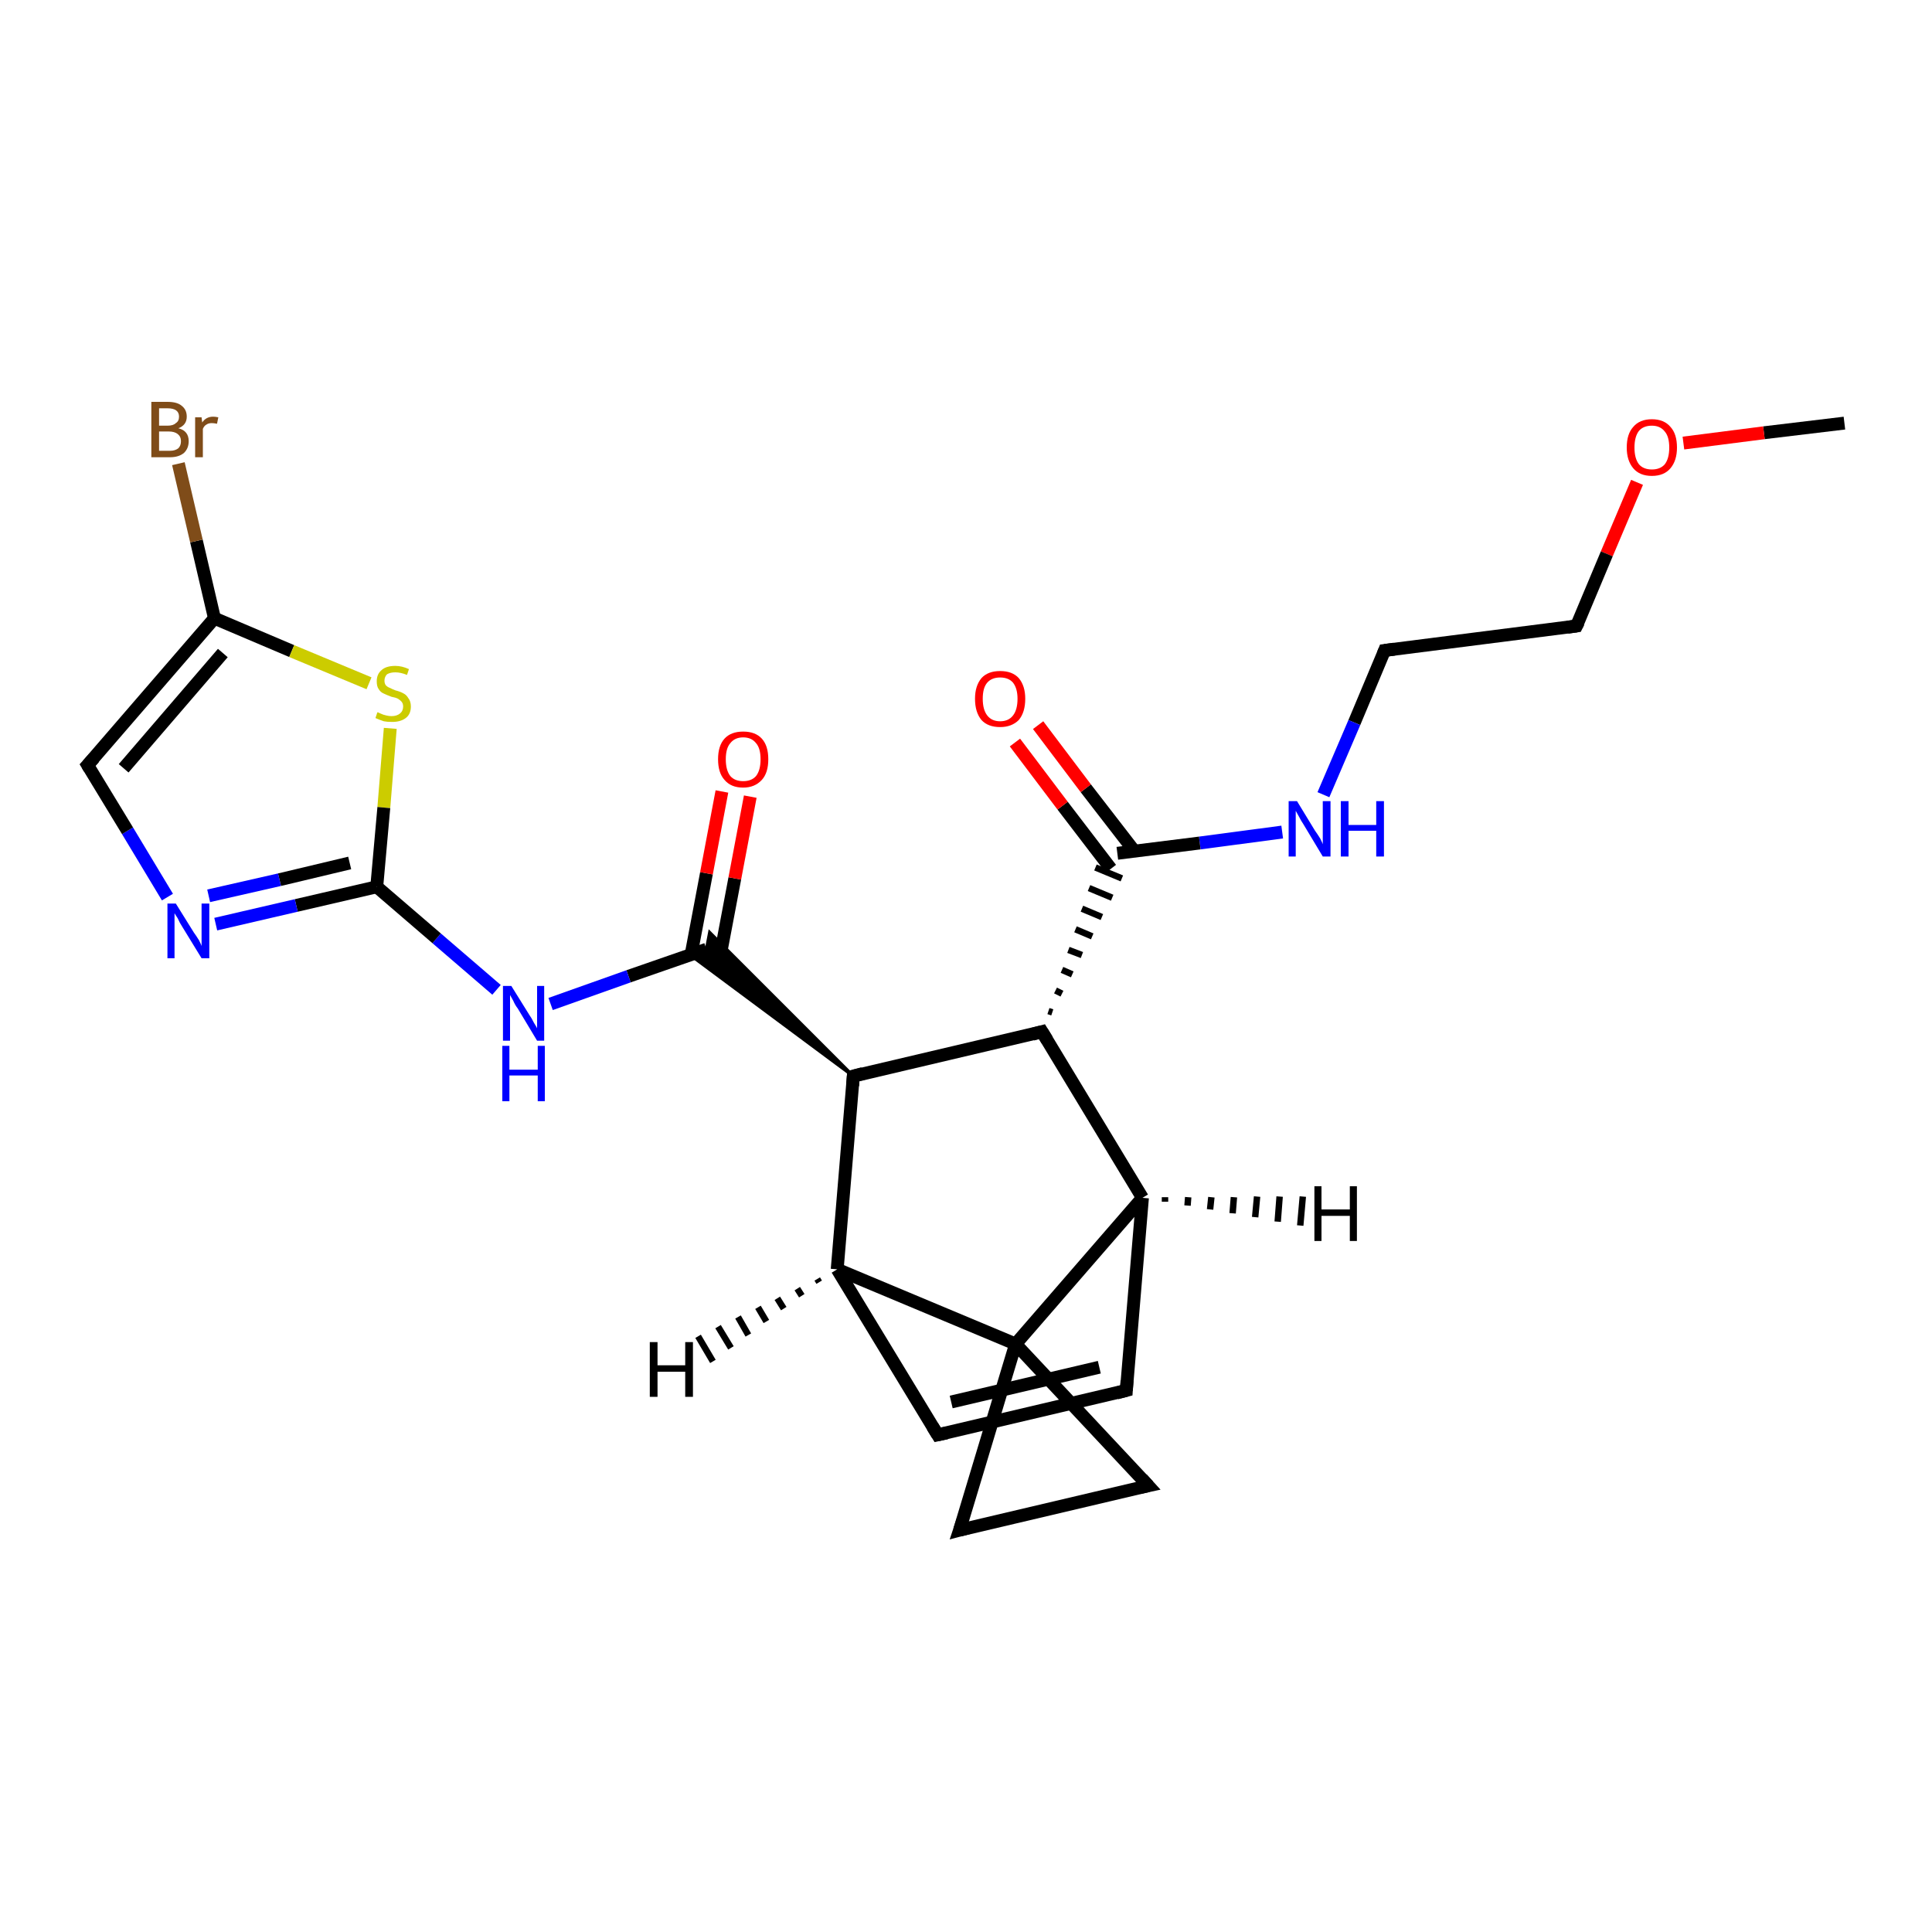 <?xml version='1.0' encoding='iso-8859-1'?>
<svg version='1.1' baseProfile='full'
              xmlns='http://www.w3.org/2000/svg'
                      xmlns:rdkit='http://www.rdkit.org/xml'
                      xmlns:xlink='http://www.w3.org/1999/xlink'
                  xml:space='preserve'
width='300px' height='300px' viewBox='0 0 300 300'>
<!-- END OF HEADER -->
<rect style='opacity:1.0;fill:#FFFFFF;stroke:none' width='300.0' height='300.0' x='0.0' y='0.0'> </rect>
<path class='bond-0 atom-0 atom-1' d='M 286.4,65.7 L 273.9,67.2' style='fill:none;fill-rule:evenodd;stroke:#000000;stroke-width:2.0px;stroke-linecap:butt;stroke-linejoin:miter;stroke-opacity:1' />
<path class='bond-0 atom-0 atom-1' d='M 273.9,67.2 L 261.4,68.8' style='fill:none;fill-rule:evenodd;stroke:#FF0000;stroke-width:2.0px;stroke-linecap:butt;stroke-linejoin:miter;stroke-opacity:1' />
<path class='bond-1 atom-1 atom-2' d='M 254.2,74.9 L 249.5,86.0' style='fill:none;fill-rule:evenodd;stroke:#FF0000;stroke-width:2.0px;stroke-linecap:butt;stroke-linejoin:miter;stroke-opacity:1' />
<path class='bond-1 atom-1 atom-2' d='M 249.5,86.0 L 244.8,97.2' style='fill:none;fill-rule:evenodd;stroke:#000000;stroke-width:2.0px;stroke-linecap:butt;stroke-linejoin:miter;stroke-opacity:1' />
<path class='bond-2 atom-2 atom-3' d='M 244.8,97.2 L 215.0,101.0' style='fill:none;fill-rule:evenodd;stroke:#000000;stroke-width:2.0px;stroke-linecap:butt;stroke-linejoin:miter;stroke-opacity:1' />
<path class='bond-3 atom-3 atom-4' d='M 215.0,101.0 L 210.3,112.2' style='fill:none;fill-rule:evenodd;stroke:#000000;stroke-width:2.0px;stroke-linecap:butt;stroke-linejoin:miter;stroke-opacity:1' />
<path class='bond-3 atom-3 atom-4' d='M 210.3,112.2 L 205.5,123.4' style='fill:none;fill-rule:evenodd;stroke:#0000FF;stroke-width:2.0px;stroke-linecap:butt;stroke-linejoin:miter;stroke-opacity:1' />
<path class='bond-4 atom-4 atom-5' d='M 199.1,129.2 L 186.3,130.9' style='fill:none;fill-rule:evenodd;stroke:#0000FF;stroke-width:2.0px;stroke-linecap:butt;stroke-linejoin:miter;stroke-opacity:1' />
<path class='bond-4 atom-4 atom-5' d='M 186.3,130.9 L 173.5,132.5' style='fill:none;fill-rule:evenodd;stroke:#000000;stroke-width:2.0px;stroke-linecap:butt;stroke-linejoin:miter;stroke-opacity:1' />
<path class='bond-5 atom-5 atom-6' d='M 176.1,132.1 L 168.6,122.4' style='fill:none;fill-rule:evenodd;stroke:#000000;stroke-width:2.0px;stroke-linecap:butt;stroke-linejoin:miter;stroke-opacity:1' />
<path class='bond-5 atom-5 atom-6' d='M 168.6,122.4 L 161.2,112.6' style='fill:none;fill-rule:evenodd;stroke:#FF0000;stroke-width:2.0px;stroke-linecap:butt;stroke-linejoin:miter;stroke-opacity:1' />
<path class='bond-5 atom-5 atom-6' d='M 172.5,134.9 L 165.0,125.1' style='fill:none;fill-rule:evenodd;stroke:#000000;stroke-width:2.0px;stroke-linecap:butt;stroke-linejoin:miter;stroke-opacity:1' />
<path class='bond-5 atom-5 atom-6' d='M 165.0,125.1 L 157.6,115.3' style='fill:none;fill-rule:evenodd;stroke:#FF0000;stroke-width:2.0px;stroke-linecap:butt;stroke-linejoin:miter;stroke-opacity:1' />
<path class='bond-6 atom-7 atom-5' d='M 163.4,157.2 L 162.8,157.0' style='fill:none;fill-rule:evenodd;stroke:#000000;stroke-width:1.0px;stroke-linecap:butt;stroke-linejoin:miter;stroke-opacity:1' />
<path class='bond-6 atom-7 atom-5' d='M 164.9,154.3 L 163.9,153.8' style='fill:none;fill-rule:evenodd;stroke:#000000;stroke-width:1.0px;stroke-linecap:butt;stroke-linejoin:miter;stroke-opacity:1' />
<path class='bond-6 atom-7 atom-5' d='M 166.5,151.3 L 164.9,150.6' style='fill:none;fill-rule:evenodd;stroke:#000000;stroke-width:1.0px;stroke-linecap:butt;stroke-linejoin:miter;stroke-opacity:1' />
<path class='bond-6 atom-7 atom-5' d='M 168.0,148.3 L 165.9,147.5' style='fill:none;fill-rule:evenodd;stroke:#000000;stroke-width:1.0px;stroke-linecap:butt;stroke-linejoin:miter;stroke-opacity:1' />
<path class='bond-6 atom-7 atom-5' d='M 169.6,145.4 L 167.0,144.3' style='fill:none;fill-rule:evenodd;stroke:#000000;stroke-width:1.0px;stroke-linecap:butt;stroke-linejoin:miter;stroke-opacity:1' />
<path class='bond-6 atom-7 atom-5' d='M 171.1,142.4 L 168.0,141.1' style='fill:none;fill-rule:evenodd;stroke:#000000;stroke-width:1.0px;stroke-linecap:butt;stroke-linejoin:miter;stroke-opacity:1' />
<path class='bond-6 atom-7 atom-5' d='M 172.7,139.4 L 169.1,137.9' style='fill:none;fill-rule:evenodd;stroke:#000000;stroke-width:1.0px;stroke-linecap:butt;stroke-linejoin:miter;stroke-opacity:1' />
<path class='bond-6 atom-7 atom-5' d='M 174.2,136.4 L 170.1,134.7' style='fill:none;fill-rule:evenodd;stroke:#000000;stroke-width:1.0px;stroke-linecap:butt;stroke-linejoin:miter;stroke-opacity:1' />
<path class='bond-7 atom-7 atom-8' d='M 161.8,160.2 L 132.5,167.1' style='fill:none;fill-rule:evenodd;stroke:#000000;stroke-width:2.0px;stroke-linecap:butt;stroke-linejoin:miter;stroke-opacity:1' />
<path class='bond-8 atom-8 atom-9' d='M 132.5,167.1 L 107.2,148.3 L 109.7,147.4 Z' style='fill:#000000;fill-rule:evenodd;fill-opacity:1;stroke:#000000;stroke-width:0.5px;stroke-linecap:butt;stroke-linejoin:miter;stroke-opacity:1;' />
<path class='bond-8 atom-8 atom-9' d='M 132.5,167.1 L 109.7,147.4 L 110.2,144.8 Z' style='fill:#000000;fill-rule:evenodd;fill-opacity:1;stroke:#000000;stroke-width:0.5px;stroke-linecap:butt;stroke-linejoin:miter;stroke-opacity:1;' />
<path class='bond-9 atom-9 atom-10' d='M 111.7,149.1 L 114.1,136.4' style='fill:none;fill-rule:evenodd;stroke:#000000;stroke-width:2.0px;stroke-linecap:butt;stroke-linejoin:miter;stroke-opacity:1' />
<path class='bond-9 atom-9 atom-10' d='M 114.1,136.4 L 116.5,123.7' style='fill:none;fill-rule:evenodd;stroke:#FF0000;stroke-width:2.0px;stroke-linecap:butt;stroke-linejoin:miter;stroke-opacity:1' />
<path class='bond-9 atom-9 atom-10' d='M 107.3,148.3 L 109.7,135.6' style='fill:none;fill-rule:evenodd;stroke:#000000;stroke-width:2.0px;stroke-linecap:butt;stroke-linejoin:miter;stroke-opacity:1' />
<path class='bond-9 atom-9 atom-10' d='M 109.7,135.6 L 112.1,122.9' style='fill:none;fill-rule:evenodd;stroke:#FF0000;stroke-width:2.0px;stroke-linecap:butt;stroke-linejoin:miter;stroke-opacity:1' />
<path class='bond-10 atom-9 atom-11' d='M 109.7,147.4 L 97.6,151.6' style='fill:none;fill-rule:evenodd;stroke:#000000;stroke-width:2.0px;stroke-linecap:butt;stroke-linejoin:miter;stroke-opacity:1' />
<path class='bond-10 atom-9 atom-11' d='M 97.6,151.6 L 85.5,155.9' style='fill:none;fill-rule:evenodd;stroke:#0000FF;stroke-width:2.0px;stroke-linecap:butt;stroke-linejoin:miter;stroke-opacity:1' />
<path class='bond-11 atom-11 atom-12' d='M 77.1,153.7 L 67.8,145.7' style='fill:none;fill-rule:evenodd;stroke:#0000FF;stroke-width:2.0px;stroke-linecap:butt;stroke-linejoin:miter;stroke-opacity:1' />
<path class='bond-11 atom-11 atom-12' d='M 67.8,145.7 L 58.5,137.7' style='fill:none;fill-rule:evenodd;stroke:#000000;stroke-width:2.0px;stroke-linecap:butt;stroke-linejoin:miter;stroke-opacity:1' />
<path class='bond-12 atom-12 atom-13' d='M 58.5,137.7 L 46.0,140.6' style='fill:none;fill-rule:evenodd;stroke:#000000;stroke-width:2.0px;stroke-linecap:butt;stroke-linejoin:miter;stroke-opacity:1' />
<path class='bond-12 atom-12 atom-13' d='M 46.0,140.6 L 33.5,143.5' style='fill:none;fill-rule:evenodd;stroke:#0000FF;stroke-width:2.0px;stroke-linecap:butt;stroke-linejoin:miter;stroke-opacity:1' />
<path class='bond-12 atom-12 atom-13' d='M 54.3,134.0 L 43.4,136.6' style='fill:none;fill-rule:evenodd;stroke:#000000;stroke-width:2.0px;stroke-linecap:butt;stroke-linejoin:miter;stroke-opacity:1' />
<path class='bond-12 atom-12 atom-13' d='M 43.4,136.6 L 32.4,139.1' style='fill:none;fill-rule:evenodd;stroke:#0000FF;stroke-width:2.0px;stroke-linecap:butt;stroke-linejoin:miter;stroke-opacity:1' />
<path class='bond-13 atom-13 atom-14' d='M 26.0,139.3 L 19.8,129.0' style='fill:none;fill-rule:evenodd;stroke:#0000FF;stroke-width:2.0px;stroke-linecap:butt;stroke-linejoin:miter;stroke-opacity:1' />
<path class='bond-13 atom-13 atom-14' d='M 19.8,129.0 L 13.6,118.8' style='fill:none;fill-rule:evenodd;stroke:#000000;stroke-width:2.0px;stroke-linecap:butt;stroke-linejoin:miter;stroke-opacity:1' />
<path class='bond-14 atom-14 atom-15' d='M 13.6,118.8 L 33.3,96.0' style='fill:none;fill-rule:evenodd;stroke:#000000;stroke-width:2.0px;stroke-linecap:butt;stroke-linejoin:miter;stroke-opacity:1' />
<path class='bond-14 atom-14 atom-15' d='M 19.2,119.3 L 34.6,101.4' style='fill:none;fill-rule:evenodd;stroke:#000000;stroke-width:2.0px;stroke-linecap:butt;stroke-linejoin:miter;stroke-opacity:1' />
<path class='bond-15 atom-15 atom-16' d='M 33.3,96.0 L 30.5,84.0' style='fill:none;fill-rule:evenodd;stroke:#000000;stroke-width:2.0px;stroke-linecap:butt;stroke-linejoin:miter;stroke-opacity:1' />
<path class='bond-15 atom-15 atom-16' d='M 30.5,84.0 L 27.7,72.0' style='fill:none;fill-rule:evenodd;stroke:#7F4C19;stroke-width:2.0px;stroke-linecap:butt;stroke-linejoin:miter;stroke-opacity:1' />
<path class='bond-16 atom-15 atom-17' d='M 33.3,96.0 L 45.3,101.1' style='fill:none;fill-rule:evenodd;stroke:#000000;stroke-width:2.0px;stroke-linecap:butt;stroke-linejoin:miter;stroke-opacity:1' />
<path class='bond-16 atom-15 atom-17' d='M 45.3,101.1 L 57.3,106.1' style='fill:none;fill-rule:evenodd;stroke:#CCCC00;stroke-width:2.0px;stroke-linecap:butt;stroke-linejoin:miter;stroke-opacity:1' />
<path class='bond-17 atom-8 atom-18' d='M 132.5,167.1 L 130.0,197.1' style='fill:none;fill-rule:evenodd;stroke:#000000;stroke-width:2.0px;stroke-linecap:butt;stroke-linejoin:miter;stroke-opacity:1' />
<path class='bond-18 atom-18 atom-19' d='M 130.0,197.1 L 145.6,222.8' style='fill:none;fill-rule:evenodd;stroke:#000000;stroke-width:2.0px;stroke-linecap:butt;stroke-linejoin:miter;stroke-opacity:1' />
<path class='bond-19 atom-19 atom-20' d='M 145.6,222.8 L 174.9,215.9' style='fill:none;fill-rule:evenodd;stroke:#000000;stroke-width:2.0px;stroke-linecap:butt;stroke-linejoin:miter;stroke-opacity:1' />
<path class='bond-19 atom-19 atom-20' d='M 147.7,217.7 L 170.7,212.3' style='fill:none;fill-rule:evenodd;stroke:#000000;stroke-width:2.0px;stroke-linecap:butt;stroke-linejoin:miter;stroke-opacity:1' />
<path class='bond-20 atom-20 atom-21' d='M 174.9,215.9 L 177.4,186.0' style='fill:none;fill-rule:evenodd;stroke:#000000;stroke-width:2.0px;stroke-linecap:butt;stroke-linejoin:miter;stroke-opacity:1' />
<path class='bond-21 atom-21 atom-22' d='M 177.4,186.0 L 157.7,208.7' style='fill:none;fill-rule:evenodd;stroke:#000000;stroke-width:2.0px;stroke-linecap:butt;stroke-linejoin:miter;stroke-opacity:1' />
<path class='bond-22 atom-22 atom-23' d='M 157.7,208.7 L 178.3,230.7' style='fill:none;fill-rule:evenodd;stroke:#000000;stroke-width:2.0px;stroke-linecap:butt;stroke-linejoin:miter;stroke-opacity:1' />
<path class='bond-23 atom-23 atom-24' d='M 178.3,230.7 L 149.0,237.6' style='fill:none;fill-rule:evenodd;stroke:#000000;stroke-width:2.0px;stroke-linecap:butt;stroke-linejoin:miter;stroke-opacity:1' />
<path class='bond-24 atom-21 atom-7' d='M 177.4,186.0 L 161.8,160.2' style='fill:none;fill-rule:evenodd;stroke:#000000;stroke-width:2.0px;stroke-linecap:butt;stroke-linejoin:miter;stroke-opacity:1' />
<path class='bond-25 atom-24 atom-22' d='M 149.0,237.6 L 157.7,208.7' style='fill:none;fill-rule:evenodd;stroke:#000000;stroke-width:2.0px;stroke-linecap:butt;stroke-linejoin:miter;stroke-opacity:1' />
<path class='bond-26 atom-17 atom-12' d='M 60.6,113.1 L 59.6,125.4' style='fill:none;fill-rule:evenodd;stroke:#CCCC00;stroke-width:2.0px;stroke-linecap:butt;stroke-linejoin:miter;stroke-opacity:1' />
<path class='bond-26 atom-17 atom-12' d='M 59.6,125.4 L 58.5,137.7' style='fill:none;fill-rule:evenodd;stroke:#000000;stroke-width:2.0px;stroke-linecap:butt;stroke-linejoin:miter;stroke-opacity:1' />
<path class='bond-27 atom-22 atom-18' d='M 157.7,208.7 L 130.0,197.1' style='fill:none;fill-rule:evenodd;stroke:#000000;stroke-width:2.0px;stroke-linecap:butt;stroke-linejoin:miter;stroke-opacity:1' />
<path class='bond-28 atom-18 atom-25' d='M 127.2,199.1 L 126.9,198.6' style='fill:none;fill-rule:evenodd;stroke:#000000;stroke-width:1.0px;stroke-linecap:butt;stroke-linejoin:miter;stroke-opacity:1' />
<path class='bond-28 atom-18 atom-25' d='M 124.5,201.2 L 123.8,200.1' style='fill:none;fill-rule:evenodd;stroke:#000000;stroke-width:1.0px;stroke-linecap:butt;stroke-linejoin:miter;stroke-opacity:1' />
<path class='bond-28 atom-18 atom-25' d='M 121.7,203.2 L 120.7,201.6' style='fill:none;fill-rule:evenodd;stroke:#000000;stroke-width:1.0px;stroke-linecap:butt;stroke-linejoin:miter;stroke-opacity:1' />
<path class='bond-28 atom-18 atom-25' d='M 119.0,205.2 L 117.7,203.0' style='fill:none;fill-rule:evenodd;stroke:#000000;stroke-width:1.0px;stroke-linecap:butt;stroke-linejoin:miter;stroke-opacity:1' />
<path class='bond-28 atom-18 atom-25' d='M 116.2,207.3 L 114.6,204.5' style='fill:none;fill-rule:evenodd;stroke:#000000;stroke-width:1.0px;stroke-linecap:butt;stroke-linejoin:miter;stroke-opacity:1' />
<path class='bond-28 atom-18 atom-25' d='M 113.5,209.3 L 111.5,206.0' style='fill:none;fill-rule:evenodd;stroke:#000000;stroke-width:1.0px;stroke-linecap:butt;stroke-linejoin:miter;stroke-opacity:1' />
<path class='bond-28 atom-18 atom-25' d='M 110.7,211.4 L 108.4,207.5' style='fill:none;fill-rule:evenodd;stroke:#000000;stroke-width:1.0px;stroke-linecap:butt;stroke-linejoin:miter;stroke-opacity:1' />
<path class='bond-29 atom-21 atom-26' d='M 180.9,185.9 L 180.9,186.6' style='fill:none;fill-rule:evenodd;stroke:#000000;stroke-width:1.0px;stroke-linecap:butt;stroke-linejoin:miter;stroke-opacity:1' />
<path class='bond-29 atom-21 atom-26' d='M 184.5,185.9 L 184.4,187.2' style='fill:none;fill-rule:evenodd;stroke:#000000;stroke-width:1.0px;stroke-linecap:butt;stroke-linejoin:miter;stroke-opacity:1' />
<path class='bond-29 atom-21 atom-26' d='M 188.1,185.9 L 187.9,187.8' style='fill:none;fill-rule:evenodd;stroke:#000000;stroke-width:1.0px;stroke-linecap:butt;stroke-linejoin:miter;stroke-opacity:1' />
<path class='bond-29 atom-21 atom-26' d='M 191.6,185.9 L 191.4,188.4' style='fill:none;fill-rule:evenodd;stroke:#000000;stroke-width:1.0px;stroke-linecap:butt;stroke-linejoin:miter;stroke-opacity:1' />
<path class='bond-29 atom-21 atom-26' d='M 195.2,185.8 L 194.9,189.0' style='fill:none;fill-rule:evenodd;stroke:#000000;stroke-width:1.0px;stroke-linecap:butt;stroke-linejoin:miter;stroke-opacity:1' />
<path class='bond-29 atom-21 atom-26' d='M 198.7,185.8 L 198.4,189.7' style='fill:none;fill-rule:evenodd;stroke:#000000;stroke-width:1.0px;stroke-linecap:butt;stroke-linejoin:miter;stroke-opacity:1' />
<path class='bond-29 atom-21 atom-26' d='M 202.3,185.8 L 201.9,190.3' style='fill:none;fill-rule:evenodd;stroke:#000000;stroke-width:1.0px;stroke-linecap:butt;stroke-linejoin:miter;stroke-opacity:1' />
<path d='M 245.1,96.6 L 244.8,97.2 L 243.4,97.4' style='fill:none;stroke:#000000;stroke-width:2.0px;stroke-linecap:butt;stroke-linejoin:miter;stroke-opacity:1;' />
<path d='M 216.5,100.8 L 215.0,101.0 L 214.8,101.5' style='fill:none;stroke:#000000;stroke-width:2.0px;stroke-linecap:butt;stroke-linejoin:miter;stroke-opacity:1;' />
<path d='M 160.3,160.6 L 161.8,160.2 L 162.6,161.5' style='fill:none;stroke:#000000;stroke-width:2.0px;stroke-linecap:butt;stroke-linejoin:miter;stroke-opacity:1;' />
<path d='M 134.0,166.7 L 132.5,167.1 L 132.4,168.6' style='fill:none;stroke:#000000;stroke-width:2.0px;stroke-linecap:butt;stroke-linejoin:miter;stroke-opacity:1;' />
<path d='M 13.9,119.3 L 13.6,118.8 L 14.6,117.7' style='fill:none;stroke:#000000;stroke-width:2.0px;stroke-linecap:butt;stroke-linejoin:miter;stroke-opacity:1;' />
<path d='M 144.8,221.5 L 145.6,222.8 L 147.0,222.5' style='fill:none;stroke:#000000;stroke-width:2.0px;stroke-linecap:butt;stroke-linejoin:miter;stroke-opacity:1;' />
<path d='M 173.4,216.3 L 174.9,215.9 L 175.0,214.4' style='fill:none;stroke:#000000;stroke-width:2.0px;stroke-linecap:butt;stroke-linejoin:miter;stroke-opacity:1;' />
<path d='M 177.3,229.6 L 178.3,230.7 L 176.9,231.0' style='fill:none;stroke:#000000;stroke-width:2.0px;stroke-linecap:butt;stroke-linejoin:miter;stroke-opacity:1;' />
<path d='M 150.5,237.2 L 149.0,237.6 L 149.5,236.1' style='fill:none;stroke:#000000;stroke-width:2.0px;stroke-linecap:butt;stroke-linejoin:miter;stroke-opacity:1;' />
<path class='atom-1' d='M 252.6 69.5
Q 252.6 67.4, 253.6 66.3
Q 254.6 65.1, 256.5 65.1
Q 258.4 65.1, 259.4 66.3
Q 260.4 67.4, 260.4 69.5
Q 260.4 71.5, 259.4 72.7
Q 258.4 73.9, 256.5 73.9
Q 254.6 73.9, 253.6 72.7
Q 252.6 71.5, 252.6 69.5
M 256.5 72.9
Q 257.8 72.9, 258.5 72.1
Q 259.2 71.2, 259.2 69.5
Q 259.2 67.8, 258.5 67.0
Q 257.8 66.1, 256.5 66.1
Q 255.2 66.1, 254.5 66.9
Q 253.8 67.8, 253.8 69.5
Q 253.8 71.2, 254.5 72.1
Q 255.2 72.9, 256.5 72.9
' fill='#FF0000'/>
<path class='atom-4' d='M 201.4 124.4
L 204.2 129.0
Q 204.5 129.4, 205.0 130.2
Q 205.4 131.0, 205.4 131.1
L 205.4 124.4
L 206.6 124.4
L 206.6 133.0
L 205.4 133.0
L 202.4 128.0
Q 202.0 127.4, 201.7 126.8
Q 201.3 126.1, 201.2 125.9
L 201.2 133.0
L 200.1 133.0
L 200.1 124.4
L 201.4 124.4
' fill='#0000FF'/>
<path class='atom-4' d='M 208.2 124.4
L 209.4 124.4
L 209.4 128.1
L 213.7 128.1
L 213.7 124.4
L 214.9 124.4
L 214.9 133.0
L 213.7 133.0
L 213.7 129.0
L 209.4 129.0
L 209.4 133.0
L 208.2 133.0
L 208.2 124.4
' fill='#0000FF'/>
<path class='atom-6' d='M 151.4 108.5
Q 151.4 106.5, 152.4 105.3
Q 153.4 104.2, 155.3 104.2
Q 157.2 104.2, 158.2 105.3
Q 159.2 106.5, 159.2 108.5
Q 159.2 110.6, 158.2 111.8
Q 157.1 112.9, 155.3 112.9
Q 153.4 112.9, 152.4 111.8
Q 151.4 110.6, 151.4 108.5
M 155.3 112.0
Q 156.6 112.0, 157.3 111.1
Q 158.0 110.2, 158.0 108.5
Q 158.0 106.9, 157.3 106.0
Q 156.6 105.2, 155.3 105.2
Q 154.0 105.2, 153.3 106.0
Q 152.6 106.8, 152.6 108.5
Q 152.6 110.2, 153.3 111.1
Q 154.0 112.0, 155.3 112.0
' fill='#FF0000'/>
<path class='atom-10' d='M 111.5 117.9
Q 111.5 115.8, 112.5 114.7
Q 113.5 113.6, 115.4 113.6
Q 117.3 113.6, 118.3 114.7
Q 119.3 115.8, 119.3 117.9
Q 119.3 120.0, 118.3 121.1
Q 117.2 122.3, 115.4 122.3
Q 113.5 122.3, 112.5 121.1
Q 111.5 120.0, 111.5 117.9
M 115.4 121.3
Q 116.7 121.3, 117.4 120.5
Q 118.1 119.6, 118.1 117.9
Q 118.1 116.2, 117.4 115.4
Q 116.7 114.5, 115.4 114.5
Q 114.1 114.5, 113.4 115.4
Q 112.7 116.2, 112.7 117.9
Q 112.7 119.6, 113.4 120.5
Q 114.1 121.3, 115.4 121.3
' fill='#FF0000'/>
<path class='atom-11' d='M 79.4 153.1
L 82.2 157.6
Q 82.5 158.0, 82.9 158.8
Q 83.4 159.6, 83.4 159.7
L 83.4 153.1
L 84.5 153.1
L 84.5 161.6
L 83.4 161.6
L 80.4 156.6
Q 80.0 156.1, 79.7 155.4
Q 79.3 154.7, 79.2 154.5
L 79.2 161.6
L 78.1 161.6
L 78.1 153.1
L 79.4 153.1
' fill='#0000FF'/>
<path class='atom-11' d='M 78.0 162.4
L 79.1 162.4
L 79.1 166.1
L 83.5 166.1
L 83.5 162.4
L 84.6 162.4
L 84.6 171.0
L 83.5 171.0
L 83.5 167.0
L 79.1 167.0
L 79.1 171.0
L 78.0 171.0
L 78.0 162.4
' fill='#0000FF'/>
<path class='atom-13' d='M 27.3 140.3
L 30.1 144.8
Q 30.4 145.2, 30.9 146.0
Q 31.3 146.8, 31.3 146.9
L 31.3 140.3
L 32.5 140.3
L 32.5 148.8
L 31.3 148.8
L 28.3 143.9
Q 27.9 143.3, 27.6 142.6
Q 27.2 142.0, 27.1 141.8
L 27.1 148.8
L 26.0 148.8
L 26.0 140.3
L 27.3 140.3
' fill='#0000FF'/>
<path class='atom-16' d='M 27.7 66.5
Q 28.5 66.7, 28.9 67.2
Q 29.3 67.7, 29.3 68.5
Q 29.3 69.6, 28.6 70.3
Q 27.8 71.0, 26.4 71.0
L 23.5 71.0
L 23.5 62.4
L 26.0 62.4
Q 27.5 62.4, 28.2 63.0
Q 29.0 63.6, 29.0 64.7
Q 29.0 66.0, 27.7 66.5
M 24.7 63.4
L 24.7 66.1
L 26.0 66.1
Q 26.9 66.1, 27.3 65.7
Q 27.8 65.4, 27.8 64.7
Q 27.8 63.4, 26.0 63.4
L 24.7 63.4
M 26.4 70.0
Q 27.2 70.0, 27.7 69.6
Q 28.1 69.2, 28.1 68.5
Q 28.1 67.8, 27.6 67.4
Q 27.1 67.0, 26.2 67.0
L 24.7 67.0
L 24.7 70.0
L 26.4 70.0
' fill='#7F4C19'/>
<path class='atom-16' d='M 31.3 64.8
L 31.4 65.6
Q 32.0 64.7, 33.1 64.7
Q 33.4 64.7, 33.9 64.8
L 33.7 65.8
Q 33.2 65.7, 32.9 65.7
Q 32.4 65.7, 32.1 65.9
Q 31.7 66.1, 31.5 66.6
L 31.5 71.0
L 30.3 71.0
L 30.3 64.8
L 31.3 64.8
' fill='#7F4C19'/>
<path class='atom-17' d='M 58.6 110.6
Q 58.7 110.6, 59.1 110.8
Q 59.5 111.0, 60.0 111.1
Q 60.4 111.2, 60.8 111.2
Q 61.6 111.2, 62.1 110.8
Q 62.6 110.4, 62.6 109.7
Q 62.6 109.2, 62.3 108.9
Q 62.1 108.7, 61.8 108.5
Q 61.4 108.3, 60.8 108.2
Q 60.0 107.9, 59.6 107.7
Q 59.1 107.5, 58.8 107.0
Q 58.5 106.6, 58.5 105.8
Q 58.5 104.7, 59.2 104.1
Q 59.9 103.4, 61.4 103.4
Q 62.4 103.4, 63.5 103.9
L 63.2 104.8
Q 62.2 104.4, 61.4 104.4
Q 60.6 104.4, 60.1 104.7
Q 59.7 105.1, 59.7 105.7
Q 59.7 106.1, 59.9 106.4
Q 60.2 106.7, 60.5 106.8
Q 60.9 107.0, 61.4 107.2
Q 62.2 107.4, 62.7 107.7
Q 63.1 107.9, 63.4 108.4
Q 63.8 108.9, 63.8 109.7
Q 63.8 110.9, 63.0 111.5
Q 62.2 112.1, 60.9 112.1
Q 60.1 112.1, 59.6 112.0
Q 59.0 111.8, 58.3 111.5
L 58.6 110.6
' fill='#CCCC00'/>
<path class='atom-25' d='M 100.9 208.4
L 102.1 208.4
L 102.1 212.0
L 106.4 212.0
L 106.4 208.4
L 107.6 208.4
L 107.6 216.9
L 106.4 216.9
L 106.4 213.0
L 102.1 213.0
L 102.1 216.9
L 100.9 216.9
L 100.9 208.4
' fill='#000000'/>
<path class='atom-26' d='M 204.1 184.2
L 205.2 184.2
L 205.2 187.8
L 209.6 187.8
L 209.6 184.2
L 210.7 184.2
L 210.7 192.7
L 209.6 192.7
L 209.6 188.8
L 205.2 188.8
L 205.2 192.7
L 204.1 192.7
L 204.1 184.2
' fill='#000000'/>
</svg>
